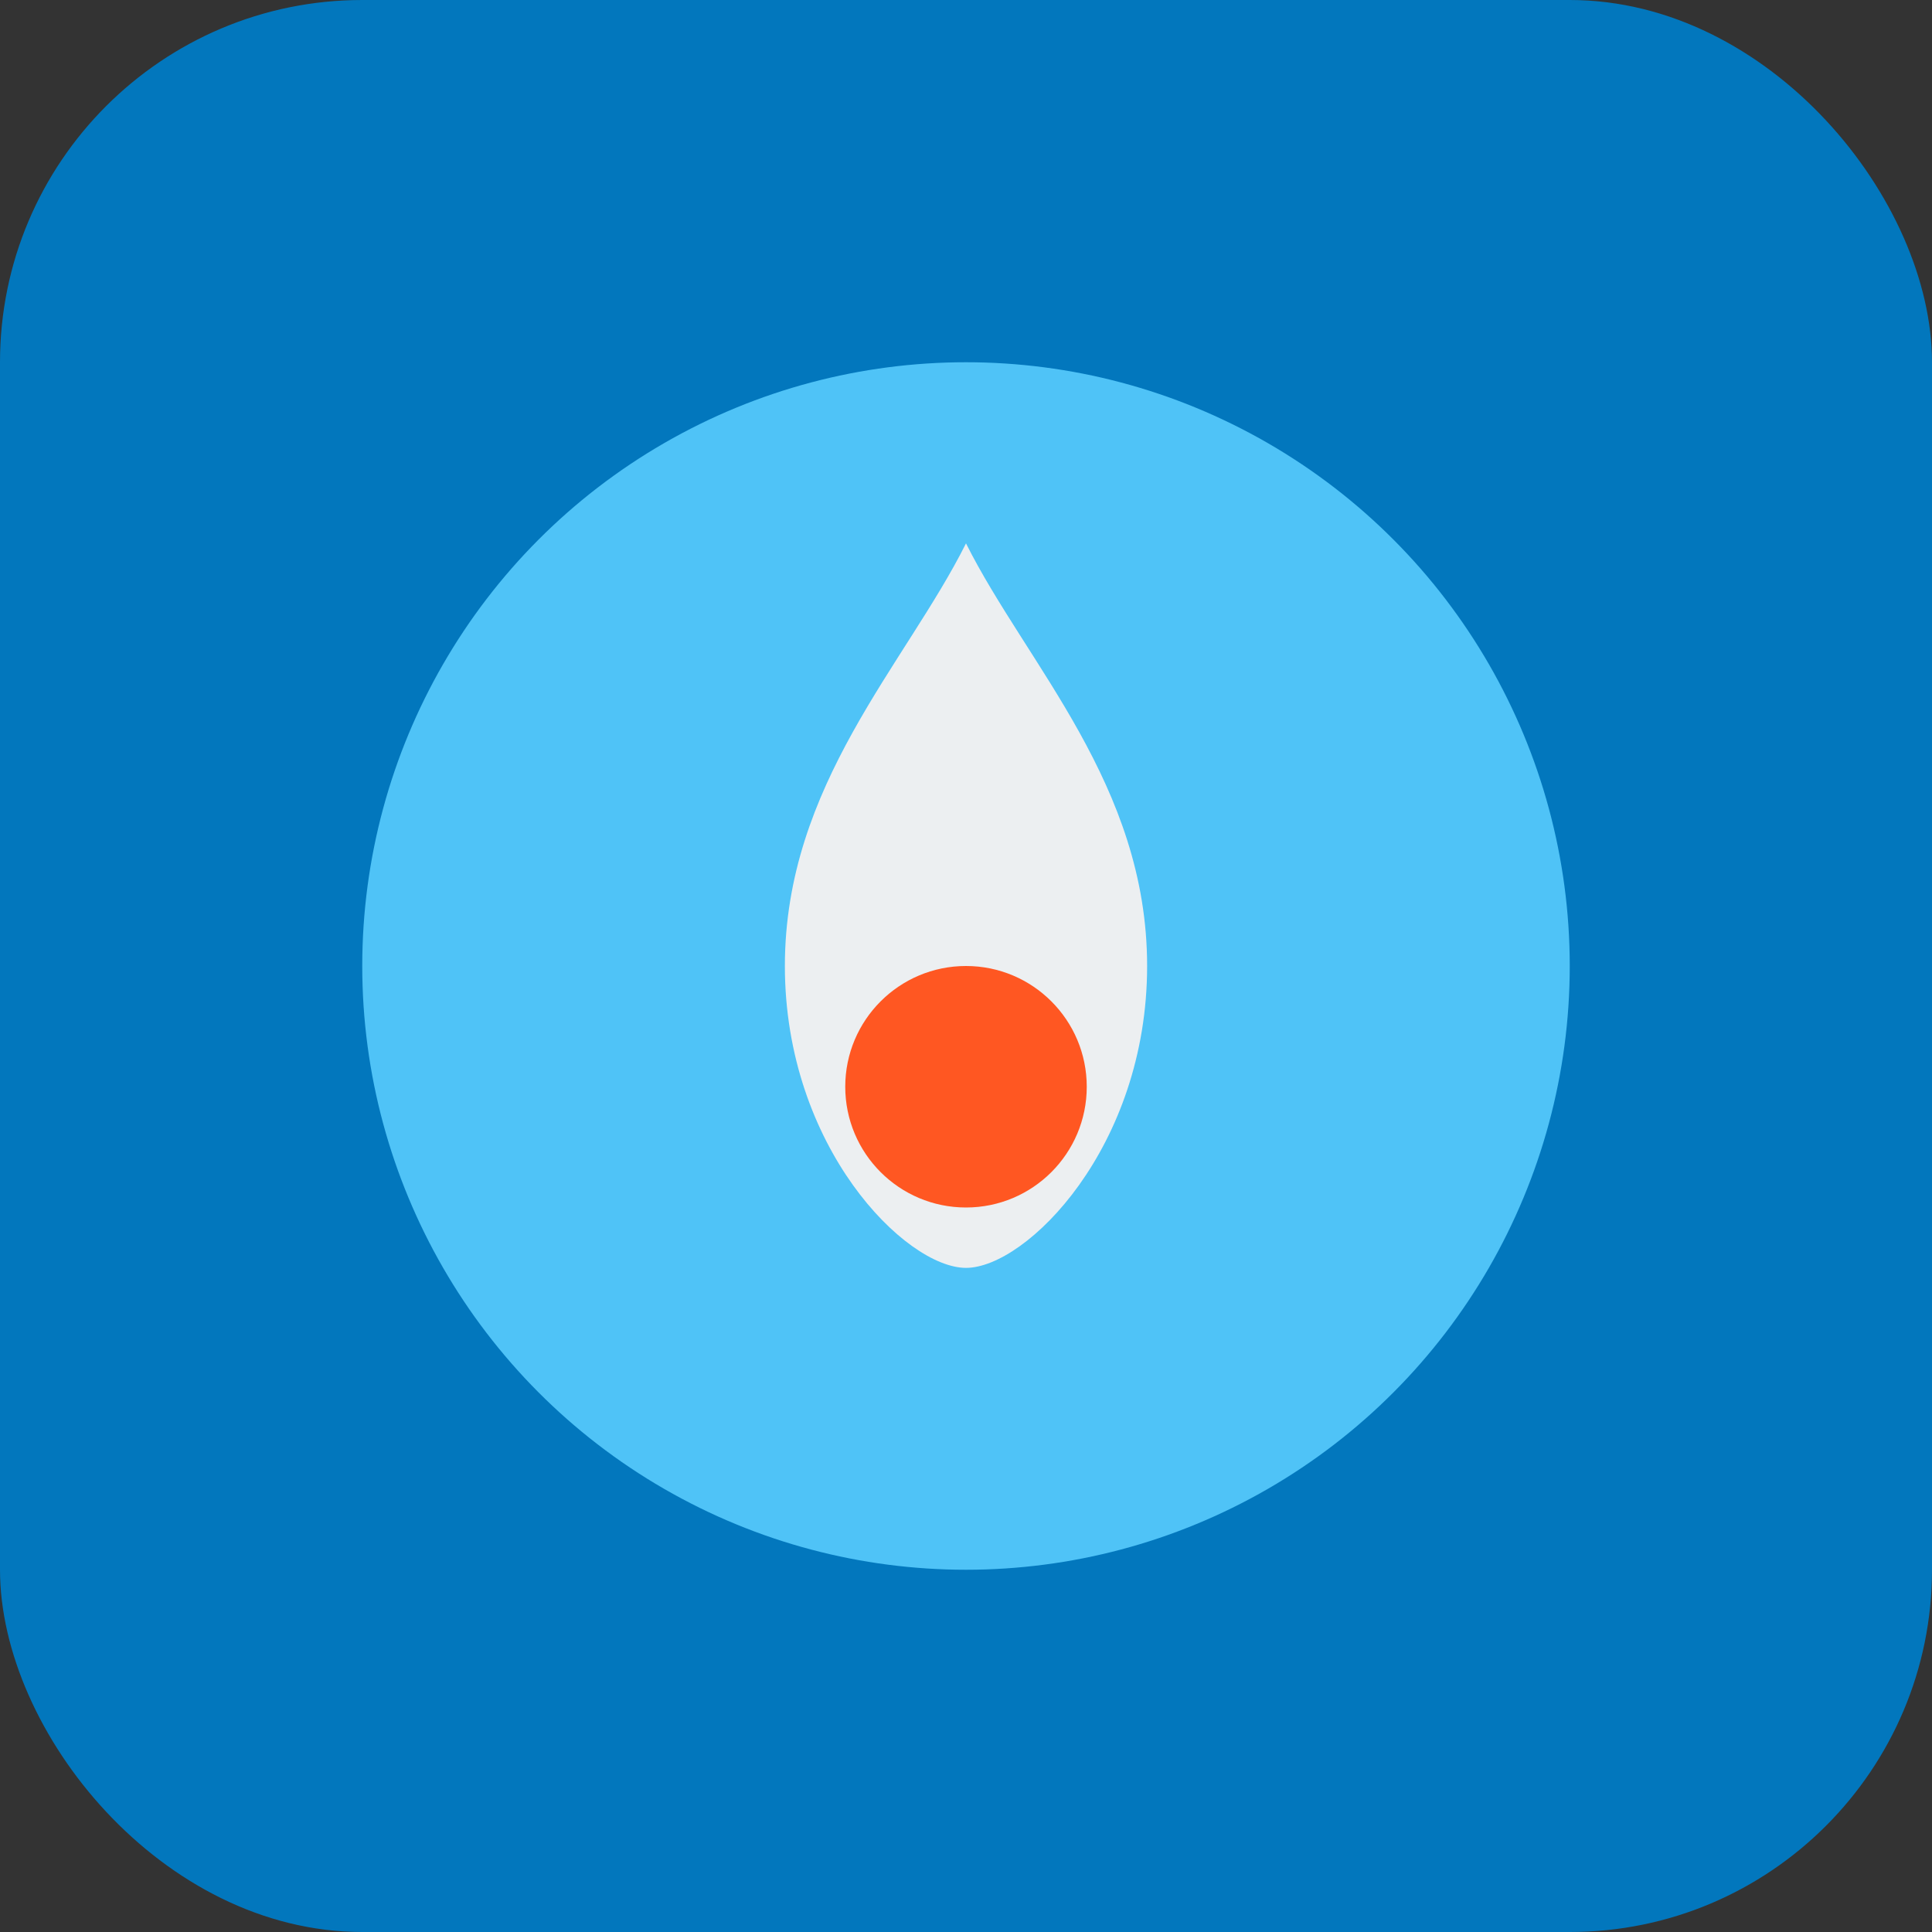 <svg xmlns="http://www.w3.org/2000/svg" viewBox="0 0 64 64">
  <rect x="0" y="0" width="64" height="64" fill="#333333" stroke="none"/>
  <rect width="64" height="64" rx="12" fill="#0277BD"/>
  <circle cx="32" cy="32" r="20" fill="#4FC3F7"/>
  <path d="M32 18c-2 4-6 8-6 14 0 6 4 10 6 10s6-4 6-10c0-6-4-10-6-14z" fill="#ECEFF1"/>
  <circle cx="32" cy="36" r="4" fill="#FF5722"/>
</svg>
